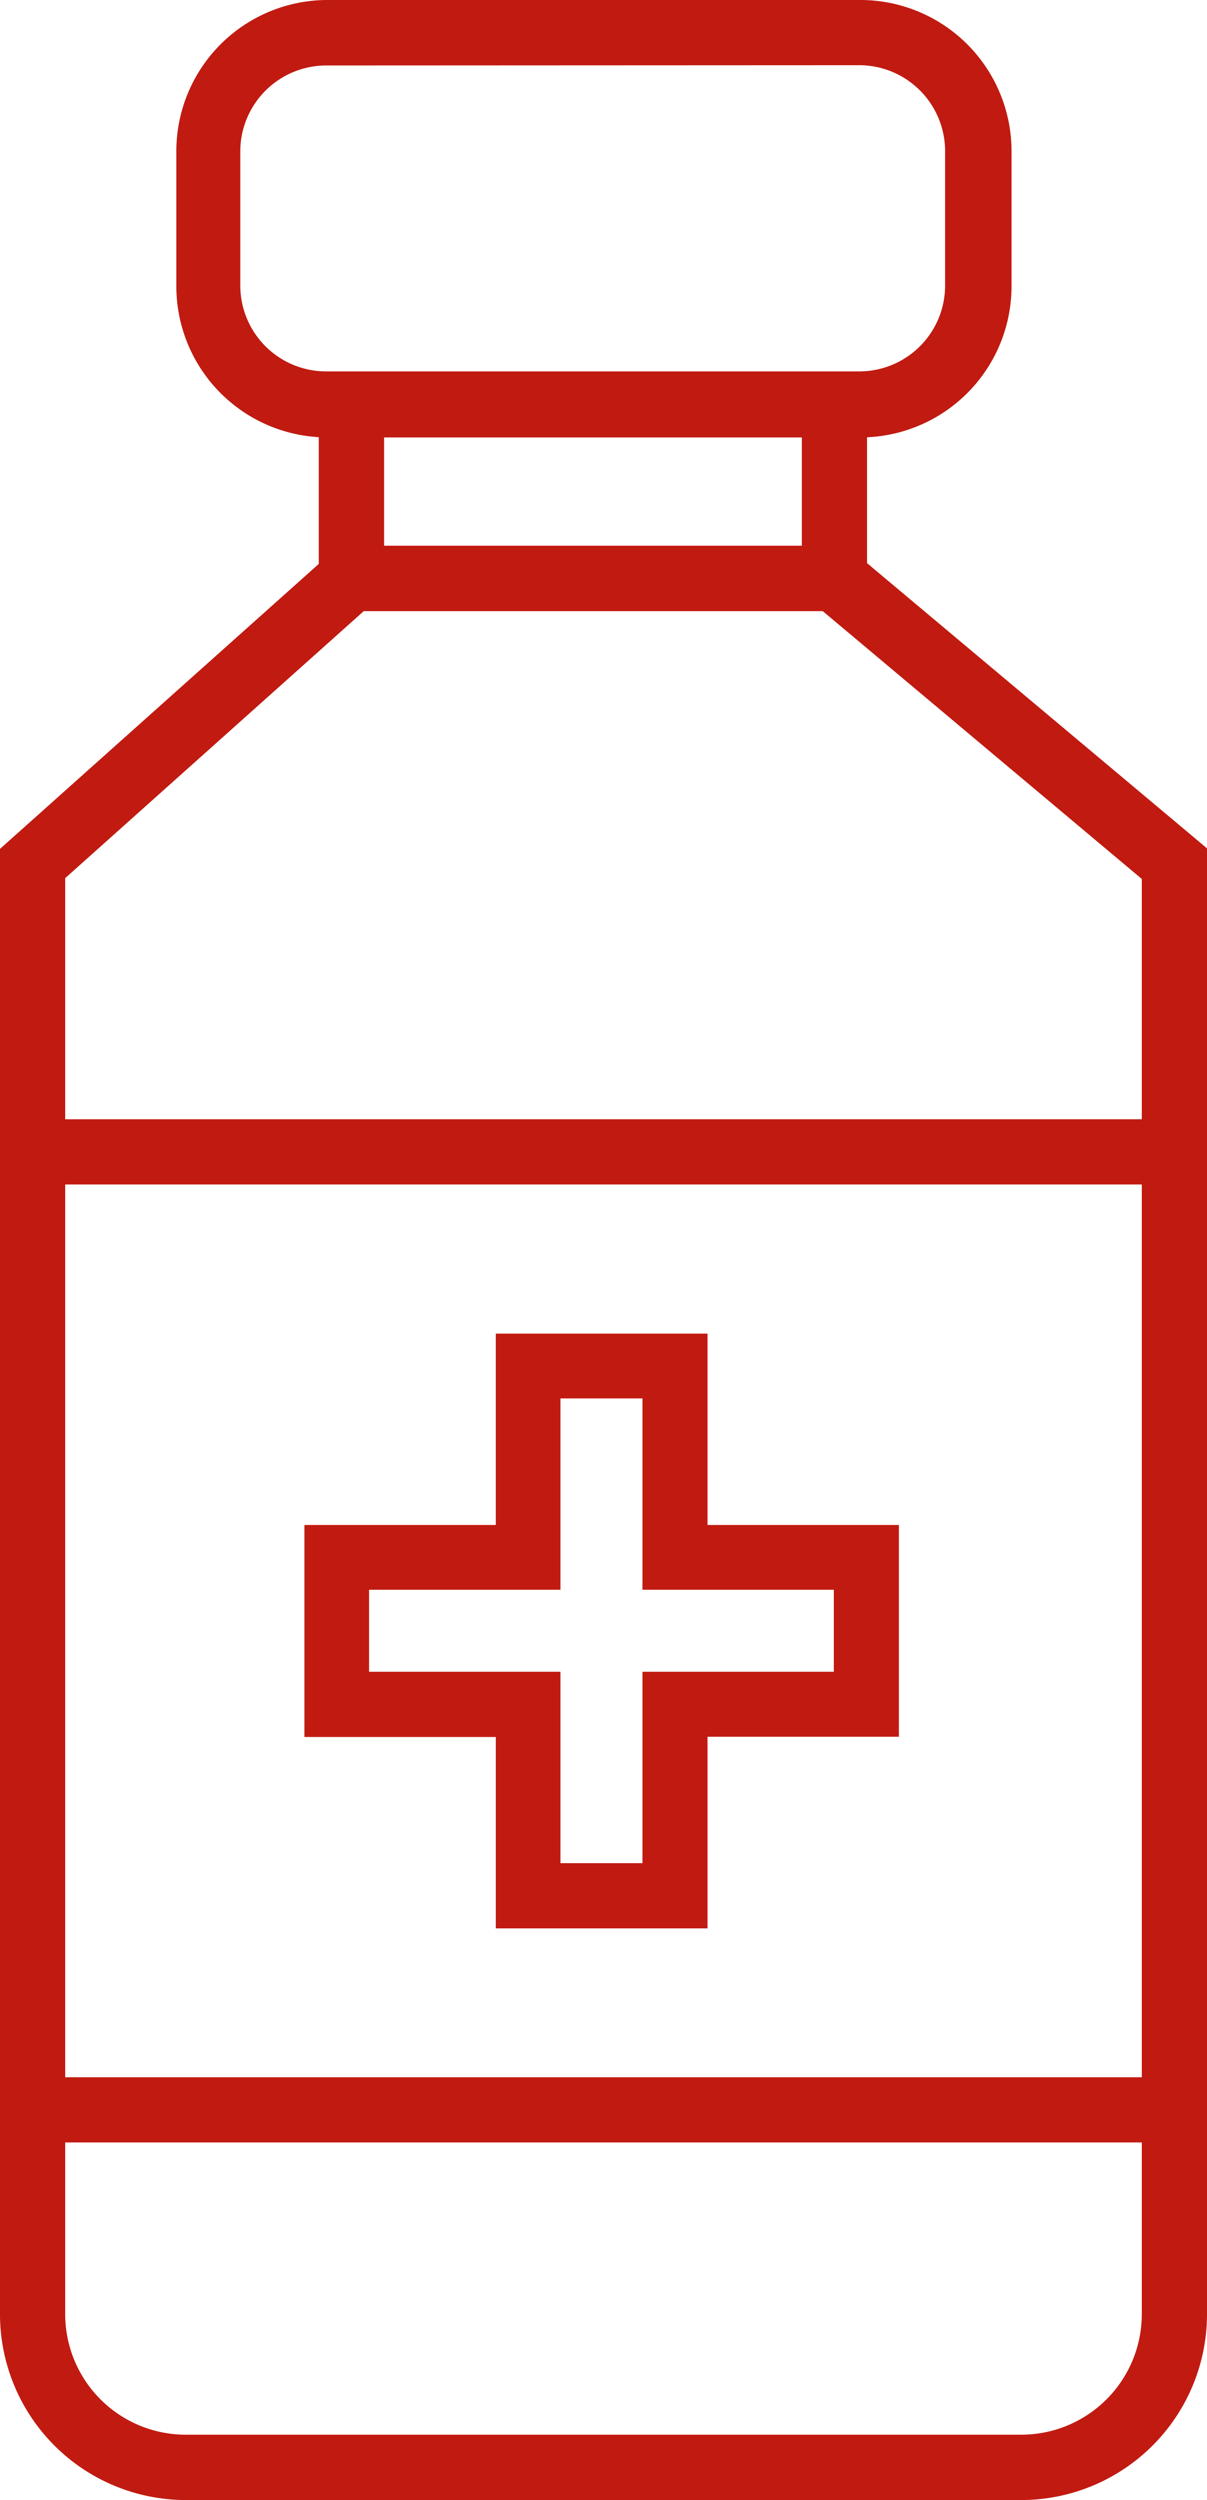 <svg xmlns="http://www.w3.org/2000/svg" id="a6cda29c-d7e4-40a0-8274-98692c5b5be3" data-name="Capa 1" viewBox="0 0 88.3 182.89"><defs><style>.e6a4731b-30d9-4e47-9eec-201ab51b5fcf{fill:#c11a11;}</style></defs><path class="e6a4731b-30d9-4e47-9eec-201ab51b5fcf" d="M62.9,32h-39a11.06,11.06,0,0,1-11-11V11a11.06,11.06,0,0,1,11-11h39A11.06,11.06,0,0,1,74,11v9.9A11.06,11.06,0,0,1,62.9,32Zm-39-27.21A6.29,6.29,0,0,0,17.58,11v9.9a6.28,6.28,0,0,0,6.28,6.27h39a6.28,6.28,0,0,0,6.28-6.27V11A6.29,6.29,0,0,0,62.9,4.77Z"></path><path class="e6a4731b-30d9-4e47-9eec-201ab51b5fcf" d="M63.43,44.7H23.32V27.21H63.43ZM28.1,39.93H58.66V32H28.1Z"></path><path class="e6a4731b-30d9-4e47-9eec-201ab51b5fcf" d="M74.72,182.89H13.58A13.6,13.6,0,0,1,0,169.3V62.1L24.8,39.93H61.92L88.3,62.06V169.3A13.6,13.6,0,0,1,74.72,182.89ZM4.77,64.24V169.3a8.82,8.82,0,0,0,8.81,8.81H74.72a8.82,8.82,0,0,0,8.81-8.81v-105L60.18,44.7H26.62Z"></path><rect class="e6a4731b-30d9-4e47-9eec-201ab51b5fcf" x="2.12" y="81.88" width="83.79" height="4.77"></rect><rect class="e6a4731b-30d9-4e47-9eec-201ab51b5fcf" x="2.12" y="151.96" width="83.79" height="4.77"></rect><path class="e6a4731b-30d9-4e47-9eec-201ab51b5fcf" d="M51.76,141.07H36.27v-14h-14V111.56h14v-14H51.76v14h14v15.49h-14ZM41,136.3h6v-14H61v-6H47v-14H41v14H27v6H41Z"></path></svg>